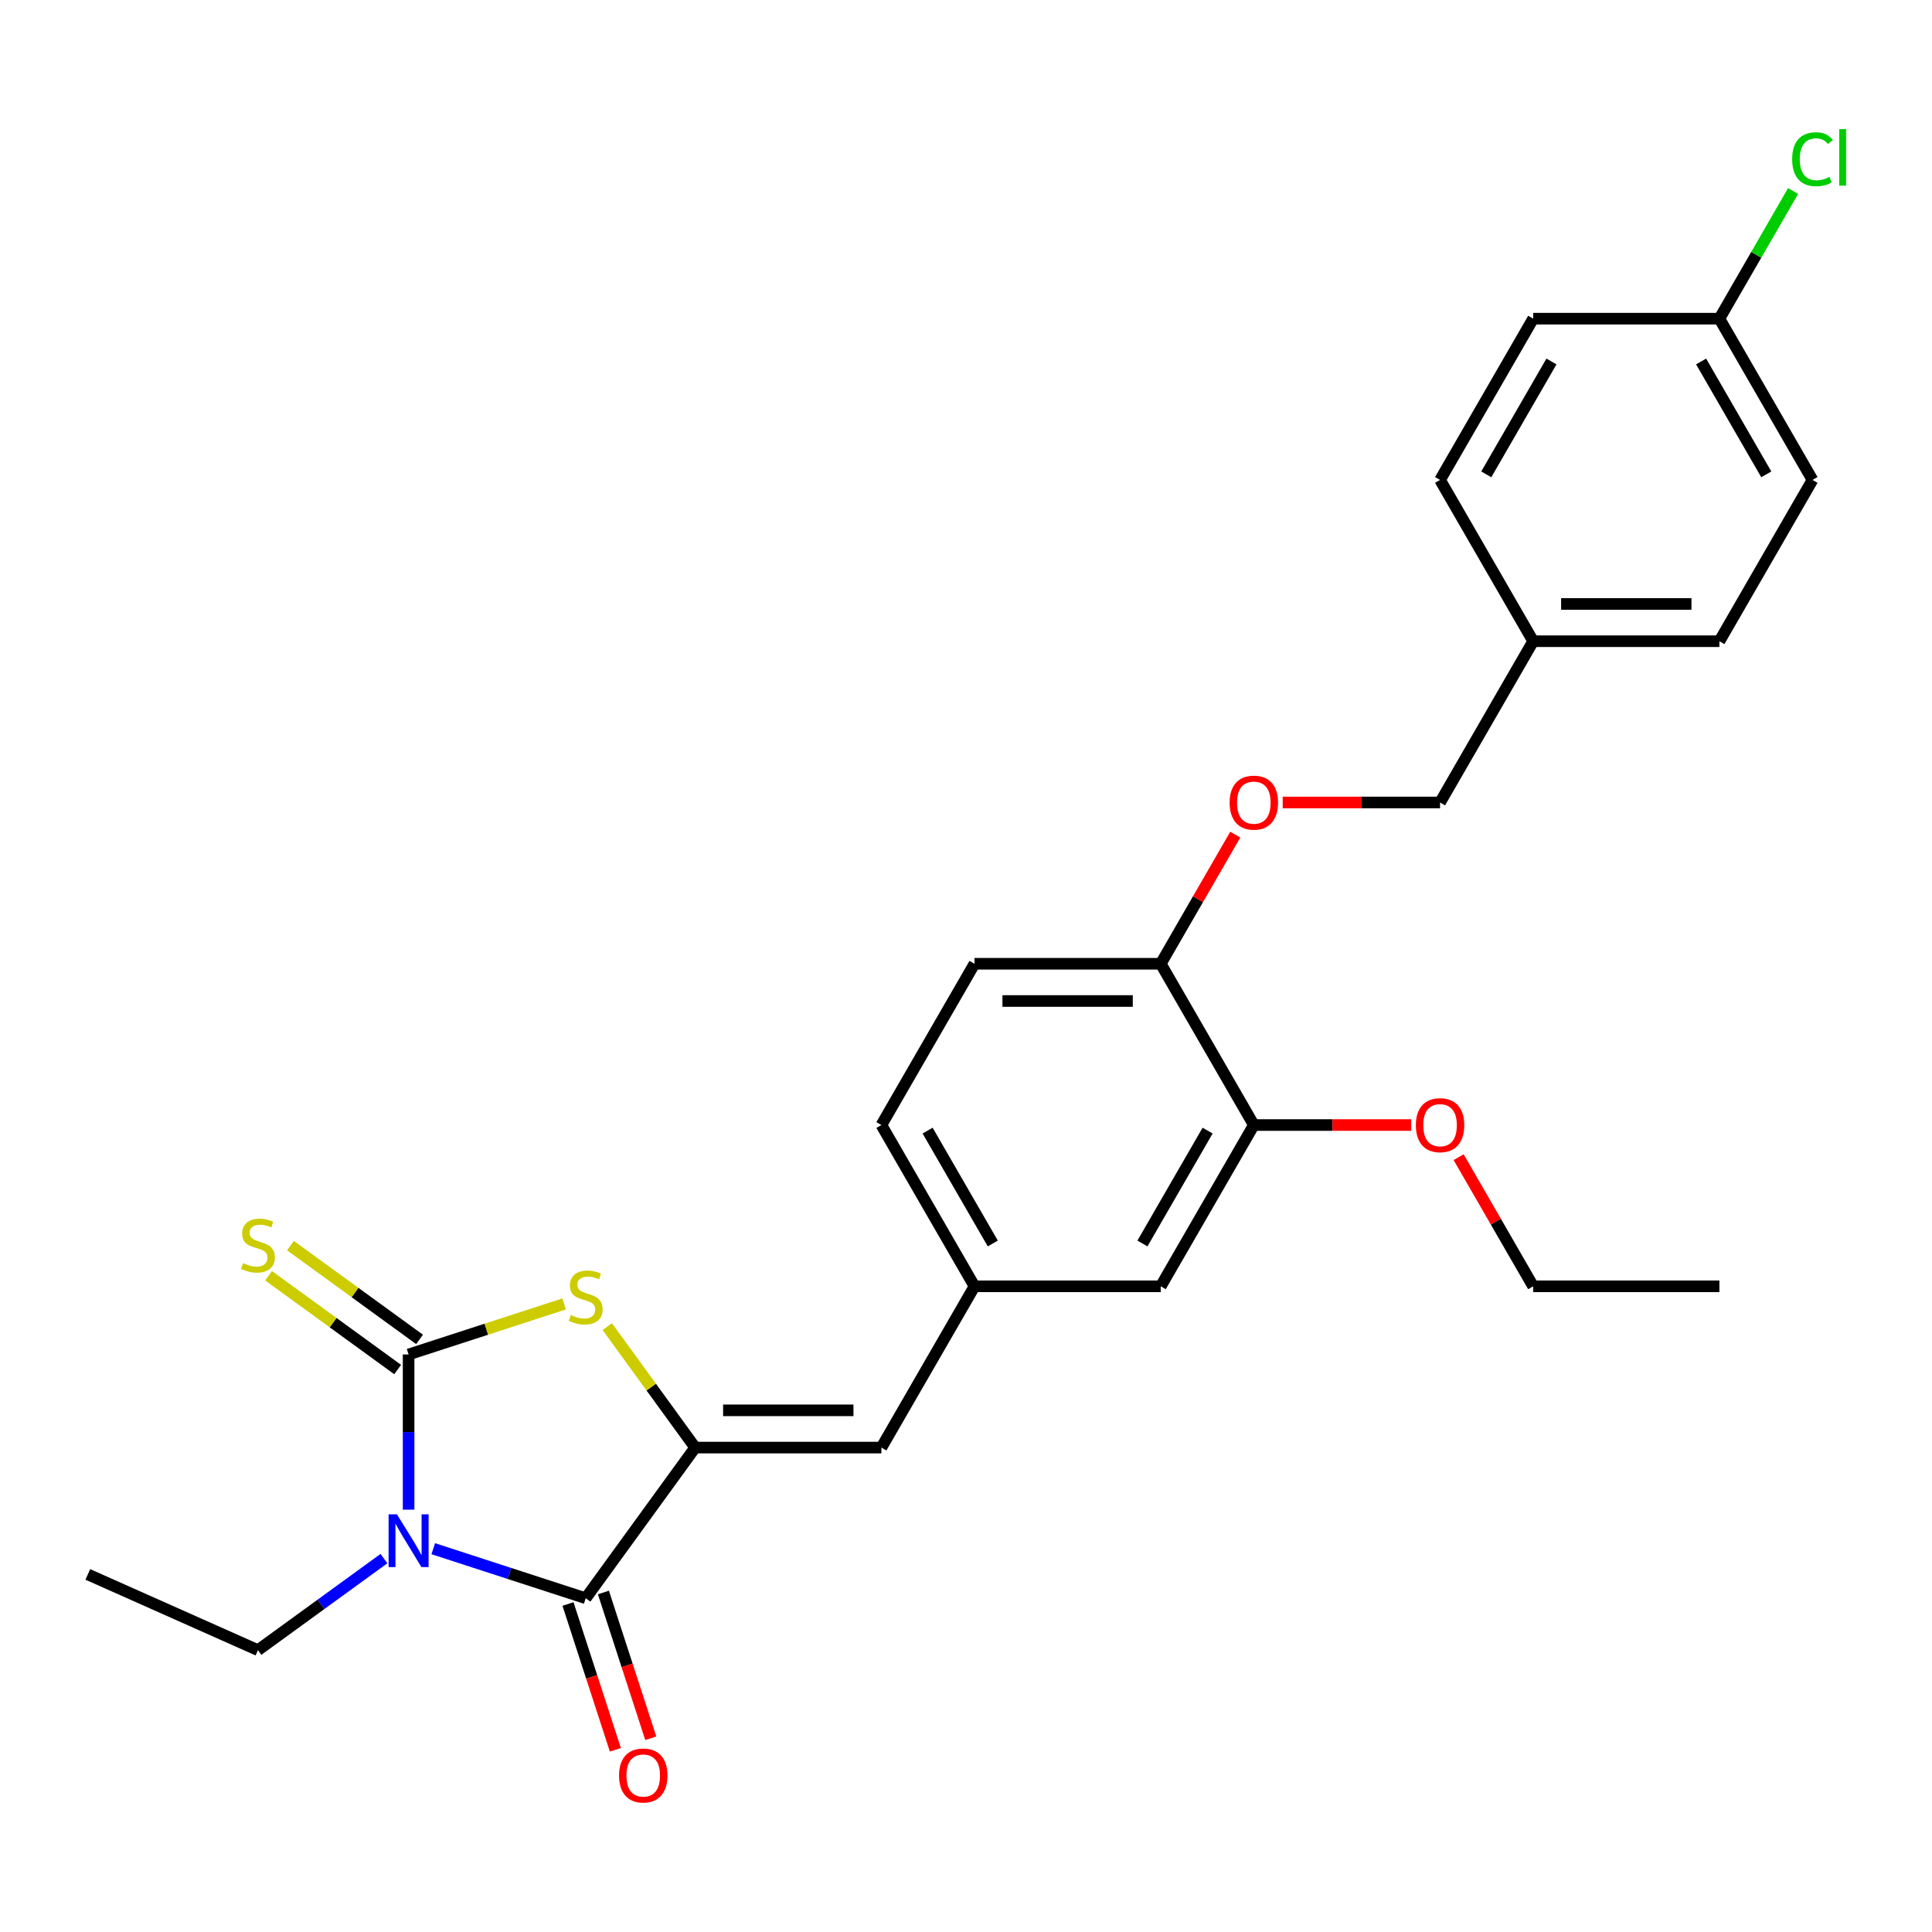 <?xml version='1.0' encoding='iso-8859-1'?>
<svg version='1.1' baseProfile='full'
              xmlns='http://www.w3.org/2000/svg'
                      xmlns:rdkit='http://www.rdkit.org/xml'
                      xmlns:xlink='http://www.w3.org/1999/xlink'
                  xml:space='preserve'
width='1000px' height='1000px' viewBox='0 0 1000 1000'>
<!-- END OF HEADER -->
<rect style='opacity:1.0;fill:#FFFFFF;stroke:none' width='1000' height='1000' x='0' y='0'> </rect>
<path class='bond-0' d='M 211.49,781.402 L 211.49,741.237' style='fill:none;fill-rule:evenodd;stroke:#0000FF;stroke-width:6px;stroke-linecap:butt;stroke-linejoin:miter;stroke-opacity:1' />
<path class='bond-0' d='M 211.49,741.237 L 211.49,701.071' style='fill:none;fill-rule:evenodd;stroke:#000000;stroke-width:6px;stroke-linecap:butt;stroke-linejoin:miter;stroke-opacity:1' />
<path class='bond-1' d='M 224.252,801.607 L 263.707,814.427' style='fill:none;fill-rule:evenodd;stroke:#0000FF;stroke-width:6px;stroke-linecap:butt;stroke-linejoin:miter;stroke-opacity:1' />
<path class='bond-1' d='M 263.707,814.427 L 303.162,827.246' style='fill:none;fill-rule:evenodd;stroke:#000000;stroke-width:6px;stroke-linecap:butt;stroke-linejoin:miter;stroke-opacity:1' />
<path class='bond-12' d='M 198.728,806.732 L 166.119,830.424' style='fill:none;fill-rule:evenodd;stroke:#0000FF;stroke-width:6px;stroke-linecap:butt;stroke-linejoin:miter;stroke-opacity:1' />
<path class='bond-12' d='M 166.119,830.424 L 133.51,854.116' style='fill:none;fill-rule:evenodd;stroke:#000000;stroke-width:6px;stroke-linecap:butt;stroke-linejoin:miter;stroke-opacity:1' />
<path class='bond-3' d='M 211.49,701.071 L 251.745,687.992' style='fill:none;fill-rule:evenodd;stroke:#000000;stroke-width:6px;stroke-linecap:butt;stroke-linejoin:miter;stroke-opacity:1' />
<path class='bond-3' d='M 251.745,687.992 L 292,674.912' style='fill:none;fill-rule:evenodd;stroke:#CCCC00;stroke-width:6px;stroke-linecap:butt;stroke-linejoin:miter;stroke-opacity:1' />
<path class='bond-5' d='M 217.156,693.273 L 183.747,669' style='fill:none;fill-rule:evenodd;stroke:#000000;stroke-width:6px;stroke-linecap:butt;stroke-linejoin:miter;stroke-opacity:1' />
<path class='bond-5' d='M 183.747,669 L 150.338,644.727' style='fill:none;fill-rule:evenodd;stroke:#CCCC00;stroke-width:6px;stroke-linecap:butt;stroke-linejoin:miter;stroke-opacity:1' />
<path class='bond-5' d='M 205.825,708.869 L 172.416,684.596' style='fill:none;fill-rule:evenodd;stroke:#000000;stroke-width:6px;stroke-linecap:butt;stroke-linejoin:miter;stroke-opacity:1' />
<path class='bond-5' d='M 172.416,684.596 L 139.006,660.323' style='fill:none;fill-rule:evenodd;stroke:#CCCC00;stroke-width:6px;stroke-linecap:butt;stroke-linejoin:miter;stroke-opacity:1' />
<path class='bond-2' d='M 303.162,827.246 L 359.818,749.266' style='fill:none;fill-rule:evenodd;stroke:#000000;stroke-width:6px;stroke-linecap:butt;stroke-linejoin:miter;stroke-opacity:1' />
<path class='bond-7' d='M 293.994,830.225 L 306.253,867.954' style='fill:none;fill-rule:evenodd;stroke:#000000;stroke-width:6px;stroke-linecap:butt;stroke-linejoin:miter;stroke-opacity:1' />
<path class='bond-7' d='M 306.253,867.954 L 318.512,905.683' style='fill:none;fill-rule:evenodd;stroke:#FF0000;stroke-width:6px;stroke-linecap:butt;stroke-linejoin:miter;stroke-opacity:1' />
<path class='bond-7' d='M 312.329,824.268 L 324.588,861.997' style='fill:none;fill-rule:evenodd;stroke:#000000;stroke-width:6px;stroke-linecap:butt;stroke-linejoin:miter;stroke-opacity:1' />
<path class='bond-7' d='M 324.588,861.997 L 336.847,899.726' style='fill:none;fill-rule:evenodd;stroke:#FF0000;stroke-width:6px;stroke-linecap:butt;stroke-linejoin:miter;stroke-opacity:1' />
<path class='bond-4' d='M 359.818,749.266 L 456.206,749.266' style='fill:none;fill-rule:evenodd;stroke:#000000;stroke-width:6px;stroke-linecap:butt;stroke-linejoin:miter;stroke-opacity:1' />
<path class='bond-4' d='M 374.276,729.988 L 441.748,729.988' style='fill:none;fill-rule:evenodd;stroke:#000000;stroke-width:6px;stroke-linecap:butt;stroke-linejoin:miter;stroke-opacity:1' />
<path class='bond-27' d='M 359.818,749.266 L 337.071,717.957' style='fill:none;fill-rule:evenodd;stroke:#000000;stroke-width:6px;stroke-linecap:butt;stroke-linejoin:miter;stroke-opacity:1' />
<path class='bond-27' d='M 337.071,717.957 L 314.323,686.649' style='fill:none;fill-rule:evenodd;stroke:#CCCC00;stroke-width:6px;stroke-linecap:butt;stroke-linejoin:miter;stroke-opacity:1' />
<path class='bond-9' d='M 456.206,749.266 L 504.401,665.791' style='fill:none;fill-rule:evenodd;stroke:#000000;stroke-width:6px;stroke-linecap:butt;stroke-linejoin:miter;stroke-opacity:1' />
<path class='bond-6' d='M 648.984,582.316 L 600.79,665.791' style='fill:none;fill-rule:evenodd;stroke:#000000;stroke-width:6px;stroke-linecap:butt;stroke-linejoin:miter;stroke-opacity:1' />
<path class='bond-6' d='M 625.06,585.198 L 591.324,643.631' style='fill:none;fill-rule:evenodd;stroke:#000000;stroke-width:6px;stroke-linecap:butt;stroke-linejoin:miter;stroke-opacity:1' />
<path class='bond-18' d='M 648.984,582.316 L 689.708,582.316' style='fill:none;fill-rule:evenodd;stroke:#000000;stroke-width:6px;stroke-linecap:butt;stroke-linejoin:miter;stroke-opacity:1' />
<path class='bond-18' d='M 689.708,582.316 L 730.433,582.316' style='fill:none;fill-rule:evenodd;stroke:#FF0000;stroke-width:6px;stroke-linecap:butt;stroke-linejoin:miter;stroke-opacity:1' />
<path class='bond-28' d='M 648.984,582.316 L 600.79,498.84' style='fill:none;fill-rule:evenodd;stroke:#000000;stroke-width:6px;stroke-linecap:butt;stroke-linejoin:miter;stroke-opacity:1' />
<path class='bond-8' d='M 600.79,498.84 L 504.401,498.84' style='fill:none;fill-rule:evenodd;stroke:#000000;stroke-width:6px;stroke-linecap:butt;stroke-linejoin:miter;stroke-opacity:1' />
<path class='bond-8' d='M 586.331,518.118 L 518.859,518.118' style='fill:none;fill-rule:evenodd;stroke:#000000;stroke-width:6px;stroke-linecap:butt;stroke-linejoin:miter;stroke-opacity:1' />
<path class='bond-11' d='M 600.79,498.84 L 620.084,465.421' style='fill:none;fill-rule:evenodd;stroke:#000000;stroke-width:6px;stroke-linecap:butt;stroke-linejoin:miter;stroke-opacity:1' />
<path class='bond-11' d='M 620.084,465.421 L 639.379,432.002' style='fill:none;fill-rule:evenodd;stroke:#FF0000;stroke-width:6px;stroke-linecap:butt;stroke-linejoin:miter;stroke-opacity:1' />
<path class='bond-10' d='M 504.401,665.791 L 600.79,665.791' style='fill:none;fill-rule:evenodd;stroke:#000000;stroke-width:6px;stroke-linecap:butt;stroke-linejoin:miter;stroke-opacity:1' />
<path class='bond-14' d='M 504.401,665.791 L 456.206,582.316' style='fill:none;fill-rule:evenodd;stroke:#000000;stroke-width:6px;stroke-linecap:butt;stroke-linejoin:miter;stroke-opacity:1' />
<path class='bond-14' d='M 513.867,643.631 L 480.131,585.198' style='fill:none;fill-rule:evenodd;stroke:#000000;stroke-width:6px;stroke-linecap:butt;stroke-linejoin:miter;stroke-opacity:1' />
<path class='bond-15' d='M 663.924,415.365 L 704.649,415.365' style='fill:none;fill-rule:evenodd;stroke:#FF0000;stroke-width:6px;stroke-linecap:butt;stroke-linejoin:miter;stroke-opacity:1' />
<path class='bond-15' d='M 704.649,415.365 L 745.373,415.365' style='fill:none;fill-rule:evenodd;stroke:#000000;stroke-width:6px;stroke-linecap:butt;stroke-linejoin:miter;stroke-opacity:1' />
<path class='bond-25' d='M 133.51,854.116 L 45.455,814.911' style='fill:none;fill-rule:evenodd;stroke:#000000;stroke-width:6px;stroke-linecap:butt;stroke-linejoin:miter;stroke-opacity:1' />
<path class='bond-13' d='M 504.401,498.84 L 456.206,582.316' style='fill:none;fill-rule:evenodd;stroke:#000000;stroke-width:6px;stroke-linecap:butt;stroke-linejoin:miter;stroke-opacity:1' />
<path class='bond-17' d='M 745.373,415.365 L 793.567,331.89' style='fill:none;fill-rule:evenodd;stroke:#000000;stroke-width:6px;stroke-linecap:butt;stroke-linejoin:miter;stroke-opacity:1' />
<path class='bond-16' d='M 889.956,164.94 L 938.151,248.415' style='fill:none;fill-rule:evenodd;stroke:#000000;stroke-width:6px;stroke-linecap:butt;stroke-linejoin:miter;stroke-opacity:1' />
<path class='bond-16' d='M 880.49,187.1 L 914.226,245.532' style='fill:none;fill-rule:evenodd;stroke:#000000;stroke-width:6px;stroke-linecap:butt;stroke-linejoin:miter;stroke-opacity:1' />
<path class='bond-19' d='M 889.956,164.94 L 909.034,131.896' style='fill:none;fill-rule:evenodd;stroke:#000000;stroke-width:6px;stroke-linecap:butt;stroke-linejoin:miter;stroke-opacity:1' />
<path class='bond-19' d='M 909.034,131.896 L 928.111,98.853' style='fill:none;fill-rule:evenodd;stroke:#00CC00;stroke-width:6px;stroke-linecap:butt;stroke-linejoin:miter;stroke-opacity:1' />
<path class='bond-29' d='M 889.956,164.94 L 793.567,164.94' style='fill:none;fill-rule:evenodd;stroke:#000000;stroke-width:6px;stroke-linecap:butt;stroke-linejoin:miter;stroke-opacity:1' />
<path class='bond-22' d='M 793.567,331.89 L 745.373,248.415' style='fill:none;fill-rule:evenodd;stroke:#000000;stroke-width:6px;stroke-linecap:butt;stroke-linejoin:miter;stroke-opacity:1' />
<path class='bond-23' d='M 793.567,331.89 L 889.956,331.89' style='fill:none;fill-rule:evenodd;stroke:#000000;stroke-width:6px;stroke-linecap:butt;stroke-linejoin:miter;stroke-opacity:1' />
<path class='bond-23' d='M 808.026,312.612 L 875.498,312.612' style='fill:none;fill-rule:evenodd;stroke:#000000;stroke-width:6px;stroke-linecap:butt;stroke-linejoin:miter;stroke-opacity:1' />
<path class='bond-24' d='M 754.978,598.952 L 774.273,632.371' style='fill:none;fill-rule:evenodd;stroke:#FF0000;stroke-width:6px;stroke-linecap:butt;stroke-linejoin:miter;stroke-opacity:1' />
<path class='bond-24' d='M 774.273,632.371 L 793.567,665.791' style='fill:none;fill-rule:evenodd;stroke:#000000;stroke-width:6px;stroke-linecap:butt;stroke-linejoin:miter;stroke-opacity:1' />
<path class='bond-20' d='M 793.567,164.94 L 745.373,248.415' style='fill:none;fill-rule:evenodd;stroke:#000000;stroke-width:6px;stroke-linecap:butt;stroke-linejoin:miter;stroke-opacity:1' />
<path class='bond-20' d='M 803.033,187.1 L 769.297,245.532' style='fill:none;fill-rule:evenodd;stroke:#000000;stroke-width:6px;stroke-linecap:butt;stroke-linejoin:miter;stroke-opacity:1' />
<path class='bond-21' d='M 938.151,248.415 L 889.956,331.89' style='fill:none;fill-rule:evenodd;stroke:#000000;stroke-width:6px;stroke-linecap:butt;stroke-linejoin:miter;stroke-opacity:1' />
<path class='bond-26' d='M 793.567,665.791 L 889.956,665.791' style='fill:none;fill-rule:evenodd;stroke:#000000;stroke-width:6px;stroke-linecap:butt;stroke-linejoin:miter;stroke-opacity:1' />
<path  class='atom-0' d='M 205.456 783.812
L 214.401 798.27
Q 215.288 799.697, 216.715 802.28
Q 218.141 804.863, 218.218 805.017
L 218.218 783.812
L 221.843 783.812
L 221.843 811.109
L 218.103 811.109
L 208.502 795.301
Q 207.384 793.451, 206.189 791.33
Q 205.032 789.209, 204.685 788.554
L 204.685 811.109
L 201.138 811.109
L 201.138 783.812
L 205.456 783.812
' fill='#0000FF'/>
<path  class='atom-4' d='M 295.451 680.655
Q 295.759 680.77, 297.031 681.31
Q 298.304 681.85, 299.692 682.197
Q 301.118 682.505, 302.506 682.505
Q 305.089 682.505, 306.593 681.272
Q 308.097 679.999, 308.097 677.802
Q 308.097 676.298, 307.326 675.373
Q 306.593 674.447, 305.436 673.946
Q 304.28 673.445, 302.352 672.866
Q 299.923 672.134, 298.458 671.44
Q 297.031 670.746, 295.99 669.281
Q 294.988 667.816, 294.988 665.348
Q 294.988 661.917, 297.301 659.796
Q 299.653 657.676, 304.28 657.676
Q 307.441 657.676, 311.027 659.179
L 310.14 662.148
Q 306.863 660.799, 304.395 660.799
Q 301.735 660.799, 300.27 661.917
Q 298.805 662.996, 298.843 664.885
Q 298.843 666.351, 299.576 667.237
Q 300.347 668.124, 301.427 668.625
Q 302.545 669.127, 304.395 669.705
Q 306.863 670.476, 308.328 671.247
Q 309.793 672.018, 310.834 673.599
Q 311.914 675.141, 311.914 677.802
Q 311.914 681.58, 309.369 683.623
Q 306.863 685.628, 302.66 685.628
Q 300.231 685.628, 298.381 685.089
Q 296.569 684.587, 294.41 683.701
L 295.451 680.655
' fill='#CCCC00'/>
<path  class='atom-6' d='M 125.799 653.785
Q 126.107 653.9, 127.38 654.44
Q 128.652 654.98, 130.04 655.327
Q 131.467 655.635, 132.855 655.635
Q 135.438 655.635, 136.942 654.401
Q 138.445 653.129, 138.445 650.931
Q 138.445 649.428, 137.674 648.502
Q 136.942 647.577, 135.785 647.076
Q 134.628 646.575, 132.7 645.996
Q 130.271 645.264, 128.806 644.57
Q 127.38 643.876, 126.339 642.411
Q 125.336 640.946, 125.336 638.478
Q 125.336 635.047, 127.65 632.926
Q 130.002 630.805, 134.628 630.805
Q 137.79 630.805, 141.375 632.309
L 140.489 635.278
Q 137.211 633.928, 134.744 633.928
Q 132.084 633.928, 130.618 635.047
Q 129.153 636.126, 129.192 638.015
Q 129.192 639.48, 129.924 640.367
Q 130.696 641.254, 131.775 641.755
Q 132.893 642.256, 134.744 642.835
Q 137.211 643.606, 138.677 644.377
Q 140.142 645.148, 141.183 646.729
Q 142.262 648.271, 142.262 650.931
Q 142.262 654.71, 139.718 656.753
Q 137.211 658.758, 133.009 658.758
Q 130.58 658.758, 128.729 658.218
Q 126.917 657.717, 124.758 656.83
L 125.799 653.785
' fill='#CCCC00'/>
<path  class='atom-8' d='M 320.417 918.994
Q 320.417 912.44, 323.656 908.777
Q 326.894 905.114, 332.947 905.114
Q 339.001 905.114, 342.239 908.777
Q 345.478 912.44, 345.478 918.994
Q 345.478 925.626, 342.201 929.404
Q 338.924 933.144, 332.947 933.144
Q 326.933 933.144, 323.656 929.404
Q 320.417 925.665, 320.417 918.994
M 332.947 930.06
Q 337.111 930.06, 339.348 927.284
Q 341.622 924.469, 341.622 918.994
Q 341.622 913.635, 339.348 910.936
Q 337.111 908.199, 332.947 908.199
Q 328.783 908.199, 326.509 910.898
Q 324.272 913.597, 324.272 918.994
Q 324.272 924.508, 326.509 927.284
Q 328.783 930.06, 332.947 930.06
' fill='#FF0000'/>
<path  class='atom-12' d='M 636.454 415.442
Q 636.454 408.888, 639.692 405.225
Q 642.931 401.562, 648.984 401.562
Q 655.037 401.562, 658.276 405.225
Q 661.515 408.888, 661.515 415.442
Q 661.515 422.074, 658.237 425.852
Q 654.96 429.592, 648.984 429.592
Q 642.969 429.592, 639.692 425.852
Q 636.454 422.112, 636.454 415.442
M 648.984 426.508
Q 653.148 426.508, 655.384 423.732
Q 657.659 420.917, 657.659 415.442
Q 657.659 410.083, 655.384 407.384
Q 653.148 404.647, 648.984 404.647
Q 644.82 404.647, 642.545 407.346
Q 640.309 410.044, 640.309 415.442
Q 640.309 420.956, 642.545 423.732
Q 644.82 426.508, 648.984 426.508
' fill='#FF0000'/>
<path  class='atom-19' d='M 732.842 582.393
Q 732.842 575.838, 736.081 572.175
Q 739.32 568.513, 745.373 568.513
Q 751.426 568.513, 754.665 572.175
Q 757.904 575.838, 757.904 582.393
Q 757.904 589.024, 754.626 592.803
Q 751.349 596.543, 745.373 596.543
Q 739.358 596.543, 736.081 592.803
Q 732.842 589.063, 732.842 582.393
M 745.373 593.458
Q 749.537 593.458, 751.773 590.682
Q 754.048 587.868, 754.048 582.393
Q 754.048 577.033, 751.773 574.335
Q 749.537 571.597, 745.373 571.597
Q 741.209 571.597, 738.934 574.296
Q 736.698 576.995, 736.698 582.393
Q 736.698 587.906, 738.934 590.682
Q 741.209 593.458, 745.373 593.458
' fill='#FF0000'/>
<path  class='atom-20' d='M 927.625 82.409
Q 927.625 75.623, 930.787 72.076
Q 933.987 68.49, 940.04 68.49
Q 945.669 68.49, 948.676 72.462
L 946.132 74.544
Q 943.934 71.652, 940.04 71.652
Q 935.914 71.652, 933.717 74.428
Q 931.558 77.165, 931.558 82.409
Q 931.558 87.807, 933.794 90.583
Q 936.069 93.359, 940.464 93.359
Q 943.471 93.359, 946.98 91.547
L 948.059 94.438
Q 946.633 95.364, 944.474 95.903
Q 942.315 96.443, 939.924 96.443
Q 933.987 96.443, 930.787 92.819
Q 927.625 89.195, 927.625 82.409
' fill='#00CC00'/>
<path  class='atom-20' d='M 951.992 66.832
L 955.539 66.832
L 955.539 96.096
L 951.992 96.096
L 951.992 66.832
' fill='#00CC00'/>
</svg>
